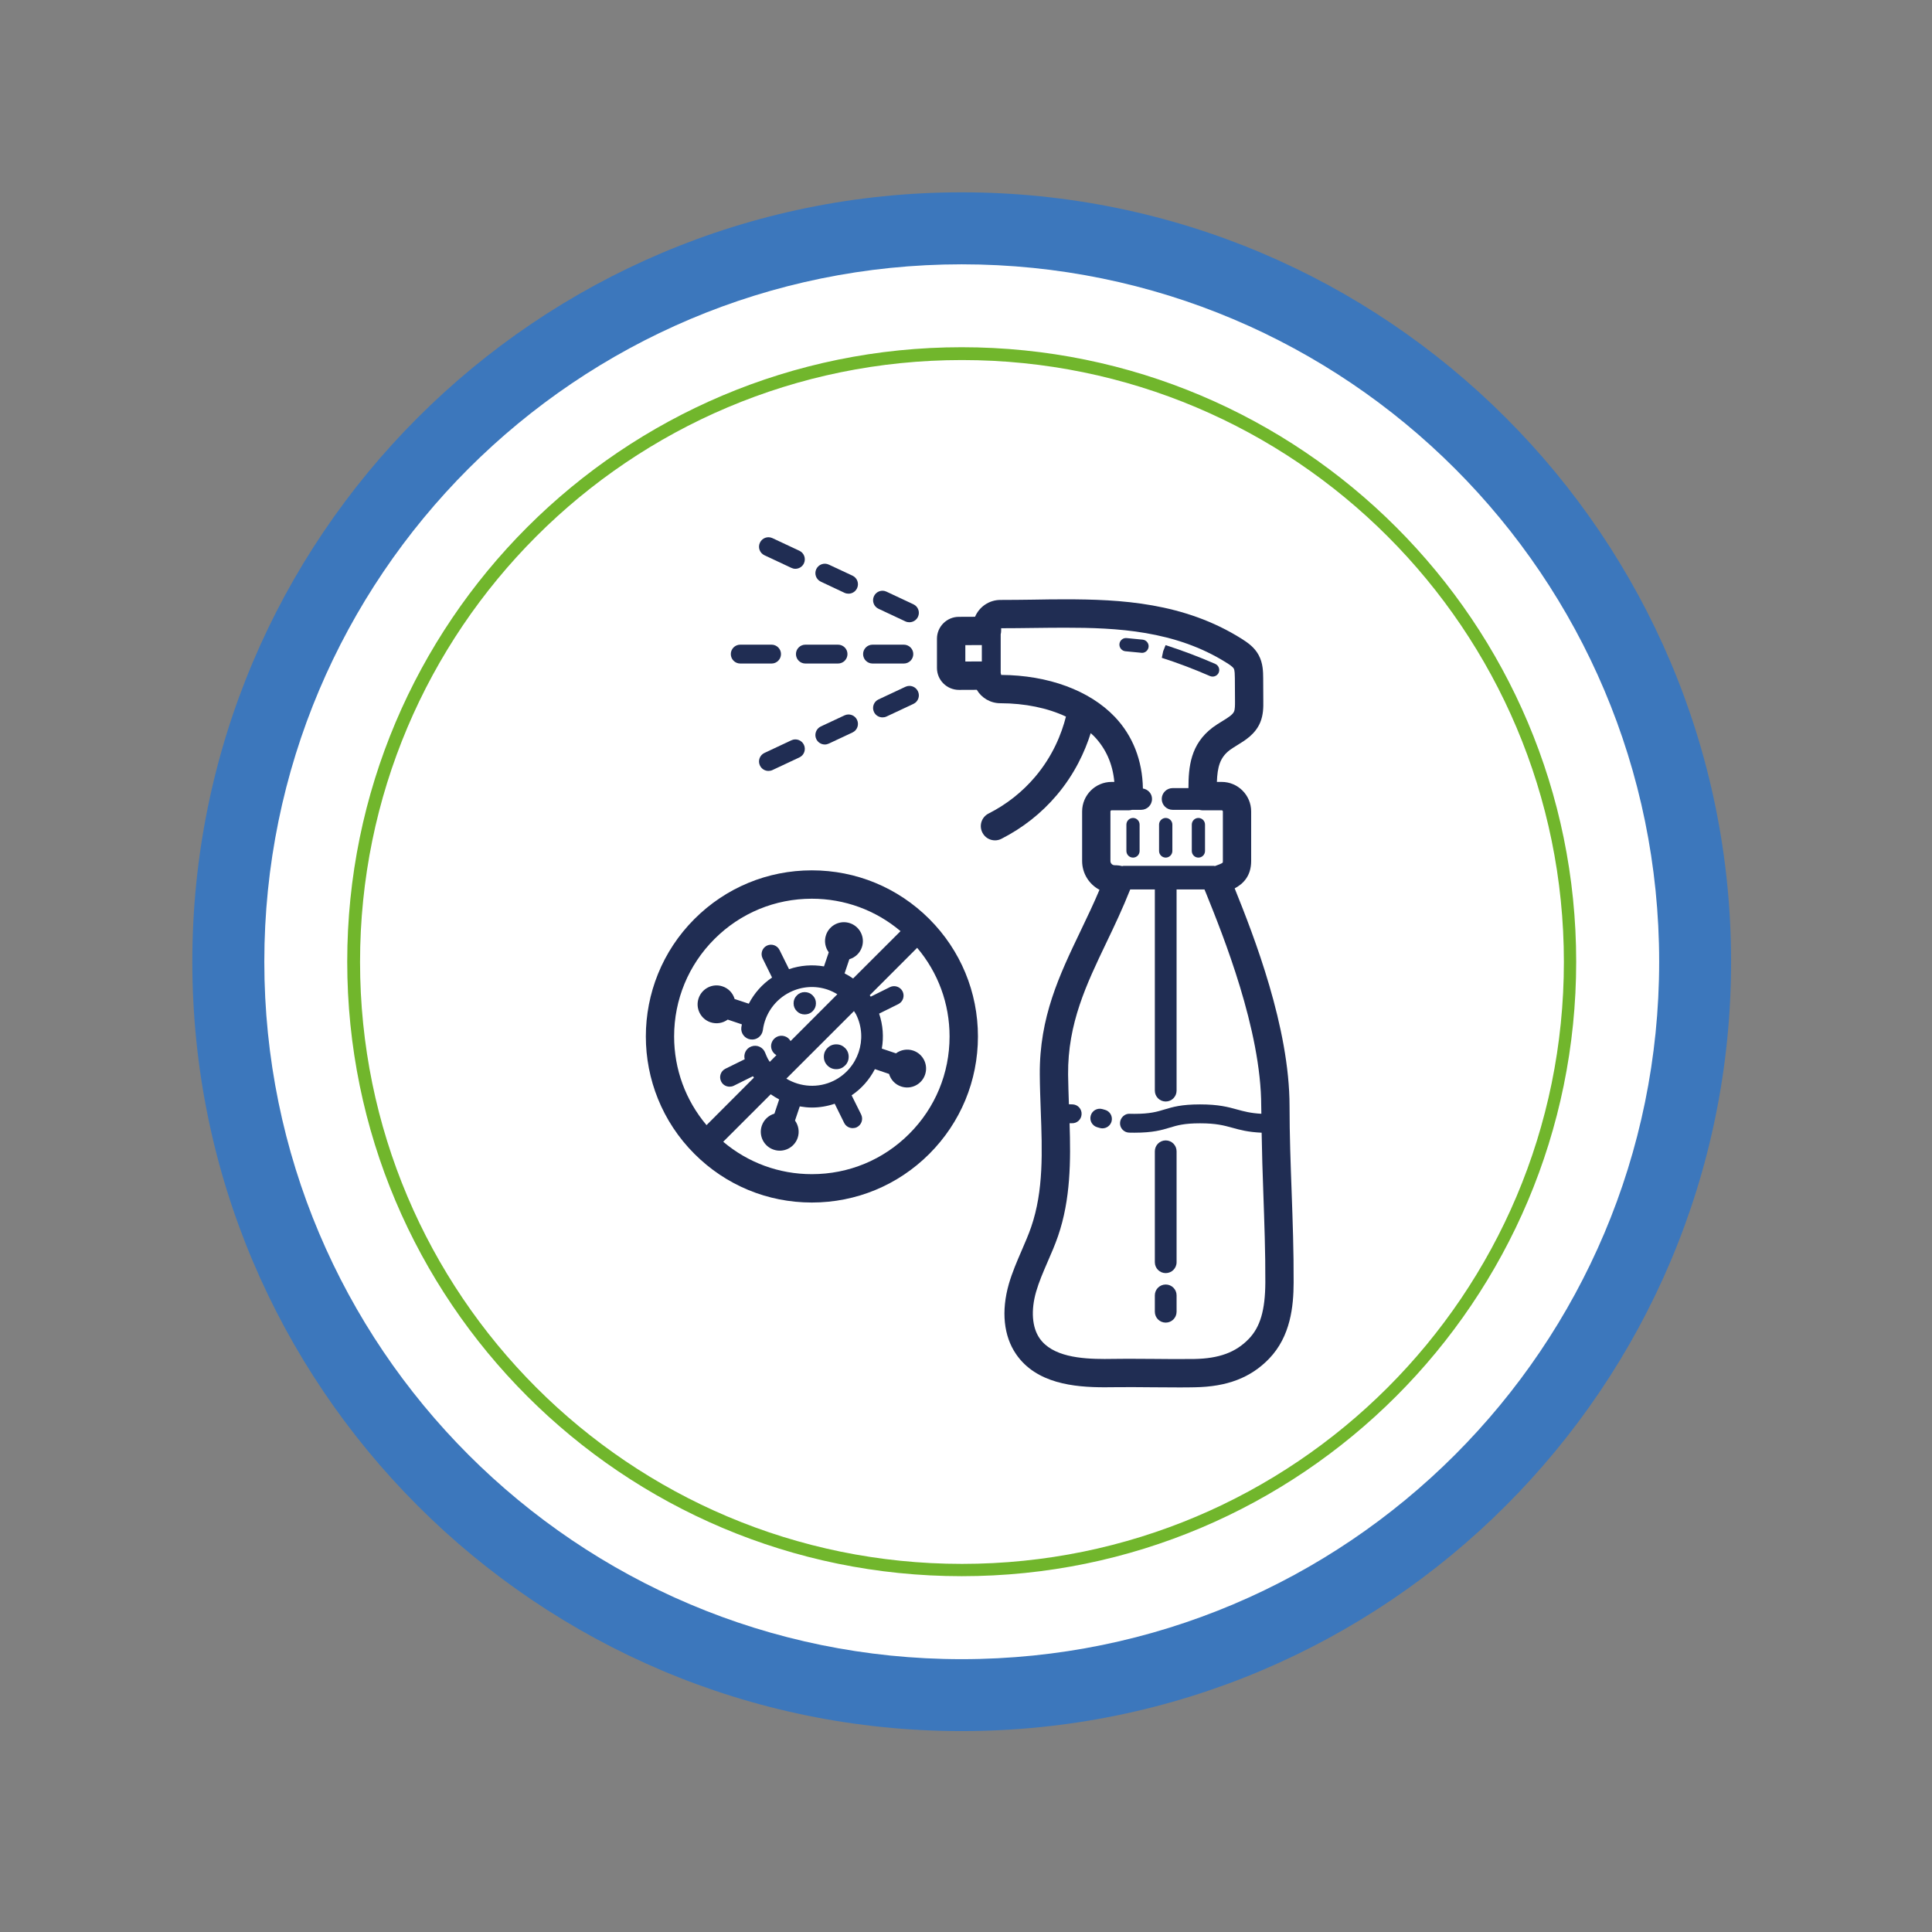 <svg xmlns="http://www.w3.org/2000/svg" xmlns:xlink="http://www.w3.org/1999/xlink" width="150" viewBox="0 0 112.5 112.5" height="150" preserveAspectRatio="xMidYMid meet"><rect x="0" y="0" width="112.5" height="112.5" fill="#808080" stroke="none"/><defs><clipPath id="2bdd9a72ab"><path d="M 11.199 11.199 L 100.801 11.199 L 100.801 100.801 L 11.199 100.801 Z M 11.199 11.199 " clip-rule="nonzero"></path></clipPath><clipPath id="02c9f980a3"><path d="M 56 11.199 C 31.258 11.199 11.199 31.258 11.199 56 C 11.199 80.742 31.258 100.801 56 100.801 C 80.742 100.801 100.801 80.742 100.801 56 C 100.801 31.258 80.742 11.199 56 11.199 Z M 56 11.199 " clip-rule="nonzero"></path></clipPath><clipPath id="2bf4a60eea"><path d="M 15.391 15.391 L 96.613 15.391 L 96.613 96.613 L 15.391 96.613 Z M 15.391 15.391 " clip-rule="nonzero"></path></clipPath><clipPath id="e26e57828b"><path d="M 56 15.391 C 33.57 15.391 15.391 33.57 15.391 56 C 15.391 78.43 33.57 96.613 56 96.613 C 78.43 96.613 96.613 78.43 96.613 56 C 96.613 33.57 78.43 15.391 56 15.391 Z M 56 15.391 " clip-rule="nonzero"></path></clipPath><clipPath id="0b2c1c548d"><path d="M 20.219 20.219 L 91.785 20.219 L 91.785 91.785 L 20.219 91.785 Z M 20.219 20.219 " clip-rule="nonzero"></path></clipPath><clipPath id="8a380efc3b"><path d="M 56 20.219 C 36.238 20.219 20.219 36.238 20.219 56 C 20.219 75.766 36.238 91.785 56 91.785 C 75.766 91.785 91.785 75.766 91.785 56 C 91.785 36.238 75.766 20.219 56 20.219 Z M 56 20.219 " clip-rule="nonzero"></path></clipPath><clipPath id="e30e6da324"><path d="M 20.219 20.219 L 91.781 20.219 L 91.781 91.781 L 20.219 91.781 Z M 20.219 20.219 " clip-rule="nonzero"></path></clipPath><clipPath id="7f48669d4b"><path d="M 56 20.219 C 36.238 20.219 20.219 36.238 20.219 56 C 20.219 75.762 36.238 91.781 56 91.781 C 75.762 91.781 91.781 75.762 91.781 56 C 91.781 36.238 75.762 20.219 56 20.219 Z M 56 20.219 " clip-rule="nonzero"></path></clipPath><clipPath id="fbc04142a6"><path d="M 54 34 L 75.492 34 L 75.492 81 L 54 81 Z M 54 34 " clip-rule="nonzero"></path></clipPath><clipPath id="d646705289"><path d="M 44 31.133 L 47 31.133 L 47 34 L 44 34 Z M 44 31.133 " clip-rule="nonzero"></path></clipPath></defs><g clip-path="url(#2bdd9a72ab)"><g clip-path="url(#02c9f980a3)"><path fill="#3c77bc" d="M 11.199 11.199 L 100.801 11.199 L 100.801 100.801 L 11.199 100.801 Z M 11.199 11.199 " fill-opacity="1" fill-rule="nonzero"></path></g></g><g clip-path="url(#2bf4a60eea)"><g clip-path="url(#e26e57828b)"><path fill="#ffffff" d="M 15.391 15.391 L 96.613 15.391 L 96.613 96.613 L 15.391 96.613 Z M 15.391 15.391 " fill-opacity="1" fill-rule="nonzero"></path></g></g><g clip-path="url(#0b2c1c548d)"><g clip-path="url(#8a380efc3b)"><path fill="#ffffff" d="M 20.219 20.219 L 91.785 20.219 L 91.785 91.785 L 20.219 91.785 Z M 20.219 20.219 " fill-opacity="1" fill-rule="nonzero"></path></g></g><g clip-path="url(#e30e6da324)"><g clip-path="url(#7f48669d4b)"><path stroke-linecap="butt" transform="matrix(0.747, 0, 0, 0.747, 20.217, 20.217)" fill="none" stroke-linejoin="miter" d="M 47.922 0.002 C 21.456 0.002 0.002 21.456 0.002 47.922 C 0.002 74.389 21.456 95.843 47.922 95.843 C 74.389 95.843 95.843 74.389 95.843 47.922 C 95.843 21.456 74.389 0.002 47.922 0.002 Z M 47.922 0.002 " stroke="#71b62c" stroke-width="2" stroke-opacity="1" stroke-miterlimit="4"></path></g></g><g clip-path="url(#fbc04142a6)"><path fill="#202d53" d="M 55.84 40.172 L 56.879 40.168 C 57.156 40.637 57.668 40.949 58.25 40.949 C 59.691 40.953 61.004 41.227 62.07 41.727 C 61.816 42.73 61.305 44.02 60.273 45.238 C 59.523 46.121 58.613 46.84 57.566 47.371 C 57.156 47.578 56.996 48.074 57.203 48.48 C 57.348 48.77 57.637 48.934 57.938 48.934 C 58.062 48.934 58.191 48.906 58.312 48.844 C 59.555 48.211 60.641 47.355 61.531 46.305 C 62.574 45.074 63.168 43.781 63.512 42.691 C 63.578 42.754 63.652 42.812 63.715 42.879 C 64.398 43.594 64.793 44.484 64.887 45.531 L 64.727 45.531 C 63.781 45.531 63.012 46.305 63.012 47.25 L 63.012 50.137 C 63.012 50.863 63.422 51.496 64.023 51.812 C 63.676 52.637 63.297 53.422 62.93 54.191 C 61.691 56.777 60.52 59.219 60.547 62.578 C 60.551 63.266 60.578 63.957 60.602 64.648 C 60.691 67.055 60.773 69.324 60.047 71.441 C 59.891 71.898 59.695 72.344 59.492 72.816 C 59.223 73.438 58.945 74.078 58.746 74.762 C 58.293 76.344 58.441 77.797 59.168 78.855 C 60.34 80.562 62.539 80.781 64.324 80.781 C 64.473 80.781 64.621 80.781 64.77 80.777 C 65.523 80.766 66.332 80.773 67.145 80.781 C 67.641 80.785 68.141 80.789 68.625 80.789 C 68.949 80.789 69.262 80.789 69.57 80.781 C 71.457 80.75 72.832 80.223 73.898 79.117 C 75.152 77.816 75.324 76.066 75.328 74.684 C 75.336 72.891 75.273 71.105 75.211 69.379 C 75.152 67.762 75.09 66.086 75.09 64.418 C 75.09 59.816 73.012 54.5 71.895 51.73 C 72.379 51.473 72.855 51.02 72.855 50.137 L 72.855 47.25 C 72.855 46.305 72.086 45.531 71.141 45.531 L 70.859 45.531 C 70.891 44.68 71.027 44.117 71.609 43.676 C 71.742 43.578 71.891 43.488 72.035 43.398 C 72.508 43.109 73.098 42.75 73.383 42.066 C 73.566 41.625 73.566 41.176 73.562 40.848 L 73.555 39.48 C 73.551 39.117 73.547 38.617 73.293 38.148 C 73.047 37.691 72.656 37.422 72.312 37.203 C 68.941 35.078 65.23 34.898 62.016 34.898 C 61.391 34.898 60.766 34.906 60.137 34.918 C 59.512 34.926 58.887 34.934 58.258 34.934 C 57.594 34.934 57.023 35.336 56.777 35.914 L 55.828 35.918 C 55.129 35.922 54.559 36.492 54.559 37.191 L 54.559 38.895 C 54.559 39.602 55.133 40.172 55.84 40.172 Z M 73.441 64.418 C 73.441 64.562 73.445 64.707 73.449 64.855 C 72.816 64.82 72.438 64.715 72.047 64.609 C 71.512 64.461 70.961 64.309 69.879 64.309 C 68.785 64.309 68.285 64.461 67.805 64.605 C 67.379 64.734 66.977 64.859 66.051 64.859 C 65.957 64.859 65.867 64.855 65.781 64.855 C 65.496 64.836 65.227 65.086 65.219 65.391 C 65.207 65.691 65.449 65.945 65.75 65.953 C 65.848 65.957 65.945 65.957 66.051 65.957 C 67.141 65.957 67.641 65.805 68.121 65.66 C 68.547 65.531 68.949 65.41 69.879 65.41 C 70.812 65.41 71.27 65.535 71.754 65.668 C 72.203 65.793 72.672 65.922 73.465 65.957 C 73.484 67.133 73.52 68.301 73.562 69.438 C 73.621 71.148 73.688 72.918 73.68 74.676 C 73.672 76.293 73.383 77.277 72.711 77.969 C 71.957 78.75 70.98 79.109 69.543 79.133 C 68.785 79.145 67.973 79.137 67.16 79.129 C 66.664 79.125 66.164 79.121 65.68 79.121 C 65.359 79.121 65.047 79.125 64.738 79.129 C 64.602 79.133 64.465 79.133 64.324 79.133 C 62.945 79.133 61.266 78.996 60.531 77.922 C 60.094 77.285 60.023 76.301 60.332 75.219 C 60.5 74.637 60.746 74.07 61.004 73.473 C 61.215 72.992 61.43 72.496 61.609 71.977 C 62.344 69.84 62.352 67.598 62.281 65.406 C 62.316 65.406 62.363 65.402 62.395 65.406 C 62.707 65.426 62.961 65.195 62.98 64.895 C 63.004 64.59 62.773 64.328 62.473 64.309 C 62.402 64.305 62.324 64.301 62.242 64.301 C 62.223 63.723 62.203 63.141 62.195 62.566 C 62.172 59.586 63.266 57.312 64.418 54.902 C 64.891 53.918 65.375 52.895 65.812 51.793 L 67.246 51.793 L 67.246 63.508 C 67.246 63.859 67.531 64.141 67.879 64.141 C 68.227 64.141 68.512 63.859 68.512 63.508 L 68.512 51.793 L 70.137 51.793 L 70.242 52.047 C 71.199 54.418 73.441 59.965 73.441 64.418 Z M 58.297 36.582 C 58.918 36.582 59.539 36.574 60.16 36.566 C 60.781 36.559 61.398 36.551 62.016 36.551 C 65 36.551 68.434 36.707 71.43 38.598 C 71.555 38.676 71.781 38.82 71.844 38.934 C 71.902 39.043 71.902 39.289 71.906 39.488 L 71.914 40.859 C 71.914 41.066 71.914 41.301 71.859 41.43 C 71.781 41.621 71.488 41.801 71.176 41.992 C 70.984 42.109 70.793 42.227 70.621 42.355 C 69.312 43.34 69.207 44.668 69.203 45.891 L 68.281 45.891 C 67.934 45.891 67.648 46.176 67.648 46.523 C 67.648 46.875 67.934 47.156 68.281 47.156 L 69.836 47.156 C 69.898 47.172 69.965 47.184 70.031 47.184 L 71.141 47.184 C 71.176 47.184 71.207 47.215 71.207 47.25 L 71.207 50.137 C 71.207 50.199 71.199 50.227 71.199 50.23 C 71.145 50.285 70.914 50.371 70.746 50.43 C 70.723 50.426 70.703 50.418 70.684 50.418 L 65.426 50.418 C 65.395 50.418 65.371 50.43 65.344 50.434 C 65.219 50.402 65.078 50.383 64.906 50.383 C 64.77 50.383 64.66 50.273 64.66 50.137 L 64.66 47.25 C 64.66 47.215 64.691 47.184 64.727 47.184 L 65.727 47.184 C 65.797 47.184 65.859 47.172 65.922 47.156 L 66.449 47.156 C 66.797 47.156 67.082 46.875 67.082 46.523 C 67.082 46.211 66.852 45.965 66.551 45.914 C 66.523 44.281 65.965 42.844 64.91 41.738 C 63.445 40.203 61.035 39.316 58.297 39.301 C 58.297 39.262 58.277 39.227 58.27 39.188 C 58.27 39.188 58.27 39.184 58.27 39.184 L 58.27 36.934 C 58.285 36.871 58.297 36.805 58.297 36.734 Z M 56.211 37.566 L 57.172 37.562 L 57.172 38.516 L 56.211 38.52 Z M 56.211 37.566 " fill-opacity="1" fill-rule="nonzero"></path></g><path fill="#202d53" d="M 64.34 64.625 L 64.188 64.582 C 63.898 64.5 63.59 64.672 63.512 64.965 C 63.43 65.258 63.605 65.562 63.898 65.641 L 64.051 65.684 C 64.102 65.699 64.148 65.703 64.195 65.703 C 64.438 65.703 64.66 65.543 64.727 65.297 C 64.805 65.004 64.633 64.703 64.34 64.625 Z M 64.34 64.625 " fill-opacity="1" fill-rule="nonzero"></path><path fill="#202d53" d="M 50.809 38.637 L 52.629 38.637 C 52.934 38.637 53.18 38.391 53.18 38.086 C 53.18 37.785 52.934 37.539 52.629 37.539 L 50.809 37.539 C 50.504 37.539 50.258 37.785 50.258 38.086 C 50.258 38.391 50.504 38.637 50.809 38.637 Z M 50.809 38.637 " fill-opacity="1" fill-rule="nonzero"></path><path fill="#202d53" d="M 46.348 38.086 C 46.348 38.391 46.594 38.637 46.898 38.637 L 48.797 38.637 C 49.102 38.637 49.348 38.391 49.348 38.086 C 49.348 37.785 49.102 37.539 48.797 37.539 L 46.898 37.539 C 46.594 37.539 46.348 37.785 46.348 38.086 Z M 46.348 38.086 " fill-opacity="1" fill-rule="nonzero"></path><path fill="#202d53" d="M 43.105 38.637 L 44.93 38.637 C 45.23 38.637 45.477 38.391 45.477 38.086 C 45.477 37.785 45.23 37.539 44.93 37.539 L 43.105 37.539 C 42.801 37.539 42.555 37.785 42.555 38.086 C 42.555 38.391 42.801 38.637 43.105 38.637 Z M 43.105 38.637 " fill-opacity="1" fill-rule="nonzero"></path><path fill="#202d53" d="M 51.156 35.449 L 52.723 36.184 C 52.797 36.219 52.875 36.234 52.953 36.234 C 53.16 36.234 53.359 36.117 53.453 35.918 C 53.582 35.645 53.465 35.316 53.188 35.188 L 51.621 34.453 C 51.344 34.32 51.02 34.441 50.891 34.715 C 50.762 34.992 50.879 35.32 51.156 35.449 Z M 51.156 35.449 " fill-opacity="1" fill-rule="nonzero"></path><path fill="#202d53" d="M 47.797 33.871 L 49.176 34.52 C 49.25 34.555 49.332 34.57 49.41 34.57 C 49.617 34.57 49.812 34.453 49.906 34.254 C 50.035 33.98 49.918 33.652 49.645 33.523 L 48.266 32.879 C 47.988 32.746 47.66 32.867 47.531 33.141 C 47.402 33.418 47.523 33.742 47.797 33.871 Z M 47.797 33.871 " fill-opacity="1" fill-rule="nonzero"></path><g clip-path="url(#d646705289)"><path fill="#202d53" d="M 44.512 32.332 L 46.078 33.066 C 46.156 33.102 46.234 33.121 46.312 33.121 C 46.52 33.121 46.719 33.004 46.812 32.805 C 46.941 32.527 46.824 32.199 46.547 32.07 L 44.98 31.336 C 44.703 31.207 44.379 31.324 44.25 31.602 C 44.121 31.875 44.238 32.203 44.512 32.332 Z M 44.512 32.332 " fill-opacity="1" fill-rule="nonzero"></path></g><path fill="#202d53" d="M 52.723 39.992 L 51.156 40.727 C 50.879 40.855 50.762 41.184 50.891 41.457 C 50.984 41.66 51.184 41.773 51.391 41.773 C 51.465 41.773 51.547 41.758 51.621 41.723 L 53.188 40.988 C 53.465 40.859 53.582 40.531 53.453 40.258 C 53.324 39.98 53 39.863 52.723 39.992 Z M 52.723 39.992 " fill-opacity="1" fill-rule="nonzero"></path><path fill="#202d53" d="M 49.176 41.656 L 47.797 42.301 C 47.523 42.43 47.402 42.758 47.531 43.035 C 47.625 43.234 47.824 43.352 48.031 43.352 C 48.109 43.352 48.188 43.332 48.266 43.297 L 49.641 42.652 C 49.918 42.523 50.035 42.195 49.906 41.918 C 49.777 41.645 49.453 41.527 49.176 41.656 Z M 49.176 41.656 " fill-opacity="1" fill-rule="nonzero"></path><path fill="#202d53" d="M 46.078 43.109 L 44.512 43.844 C 44.238 43.973 44.121 44.301 44.25 44.574 C 44.344 44.773 44.539 44.891 44.746 44.891 C 44.824 44.891 44.906 44.875 44.98 44.84 L 46.547 44.105 C 46.824 43.977 46.941 43.648 46.812 43.371 C 46.684 43.098 46.355 42.977 46.078 43.109 Z M 46.078 43.109 " fill-opacity="1" fill-rule="nonzero"></path><path fill="#202d53" d="M 65.527 37.922 C 65.902 37.961 66.207 37.988 66.465 38.012 C 66.477 38.012 66.488 38.016 66.5 38.016 C 66.695 38.016 66.863 37.863 66.883 37.664 C 66.902 37.453 66.746 37.266 66.531 37.246 C 66.277 37.223 65.98 37.195 65.609 37.156 C 65.402 37.129 65.207 37.285 65.184 37.496 C 65.164 37.707 65.316 37.898 65.527 37.922 Z M 65.527 37.922 " fill-opacity="1" fill-rule="nonzero"></path><path fill="#202d53" d="M 70.609 39.398 C 70.758 39.398 70.902 39.312 70.965 39.168 C 71.047 38.973 70.961 38.746 70.766 38.66 C 69.828 38.25 68.859 37.883 67.871 37.566 L 67.73 37.926 L 67.652 38.305 C 68.602 38.609 69.543 38.969 70.457 39.367 C 70.508 39.387 70.559 39.398 70.609 39.398 Z M 70.609 39.398 " fill-opacity="1" fill-rule="nonzero"></path><path fill="#202d53" d="M 47.512 58.422 C 47.512 58.602 47.449 58.754 47.32 58.883 C 47.195 59.008 47.039 59.07 46.859 59.07 C 46.68 59.07 46.527 59.008 46.402 58.883 C 46.273 58.754 46.211 58.602 46.211 58.422 C 46.211 58.242 46.273 58.09 46.402 57.961 C 46.527 57.836 46.68 57.77 46.859 57.77 C 47.039 57.77 47.195 57.836 47.32 57.961 C 47.449 58.09 47.512 58.242 47.512 58.422 Z M 47.512 58.422 " fill-opacity="1" fill-rule="nonzero"></path><path fill="#202d53" d="M 49.418 61.535 C 49.418 61.734 49.348 61.906 49.207 62.047 C 49.062 62.188 48.895 62.258 48.695 62.258 C 48.496 62.258 48.324 62.188 48.184 62.047 C 48.043 61.906 47.973 61.734 47.973 61.535 C 47.973 61.336 48.043 61.164 48.184 61.023 C 48.324 60.883 48.496 60.812 48.695 60.812 C 48.895 60.812 49.062 60.883 49.207 61.023 C 49.348 61.164 49.418 61.336 49.418 61.535 Z M 49.418 61.535 " fill-opacity="1" fill-rule="nonzero"></path><path fill="#202d53" d="M 47.273 70.023 C 49.855 70.023 52.285 69.016 54.113 67.191 C 55.938 65.363 56.945 62.934 56.945 60.352 C 56.945 57.77 55.938 55.34 54.113 53.512 C 52.285 51.688 49.859 50.68 47.273 50.68 C 44.691 50.68 42.262 51.688 40.438 53.512 C 36.664 57.285 36.664 63.418 40.438 67.191 C 42.262 69.016 44.691 70.023 47.273 70.023 Z M 52.945 66.023 C 51.43 67.539 49.418 68.371 47.273 68.371 C 45.363 68.371 43.555 67.703 42.113 66.484 L 44.879 63.719 C 45.039 63.828 45.199 63.93 45.371 64.02 L 45.094 64.848 C 44.762 64.945 44.48 65.195 44.359 65.551 C 44.164 66.129 44.477 66.754 45.051 66.945 C 45.629 67.141 46.254 66.832 46.449 66.254 C 46.566 65.902 46.496 65.531 46.293 65.25 L 46.57 64.426 C 46.805 64.465 47.039 64.492 47.281 64.492 C 47.723 64.492 48.168 64.418 48.605 64.27 L 49.156 65.387 C 49.254 65.582 49.449 65.691 49.652 65.691 C 49.734 65.691 49.816 65.676 49.895 65.637 C 50.168 65.5 50.277 65.172 50.145 64.898 L 49.59 63.781 C 50.176 63.387 50.633 62.855 50.945 62.254 L 51.77 62.535 C 51.867 62.867 52.117 63.148 52.473 63.266 C 53.051 63.461 53.676 63.148 53.867 62.574 C 54.062 61.996 53.754 61.371 53.176 61.176 C 52.824 61.059 52.453 61.129 52.172 61.336 L 51.348 61.059 C 51.465 60.391 51.418 59.691 51.191 59.023 L 52.309 58.469 C 52.582 58.332 52.691 58.004 52.559 57.73 C 52.422 57.457 52.09 57.348 51.82 57.48 L 50.703 58.035 C 50.684 58.008 50.664 57.98 50.645 57.953 L 53.406 55.191 C 54.625 56.633 55.293 58.441 55.293 60.352 C 55.293 62.496 54.461 64.508 52.945 66.023 Z M 49.727 58.875 C 49.766 58.941 49.816 59.004 49.852 59.074 C 50.555 60.496 49.973 62.223 48.551 62.93 C 47.641 63.379 46.602 63.297 45.789 62.809 Z M 41.602 54.68 C 43.117 53.164 45.133 52.332 47.273 52.332 C 49.184 52.332 50.992 53 52.438 54.219 L 49.676 56.977 C 49.52 56.867 49.352 56.77 49.18 56.68 L 49.457 55.855 C 49.789 55.758 50.07 55.508 50.188 55.152 C 50.383 54.578 50.07 53.953 49.496 53.758 C 48.918 53.562 48.293 53.871 48.098 54.449 C 47.98 54.805 48.051 55.172 48.258 55.453 L 47.98 56.273 C 47.297 56.156 46.602 56.211 45.945 56.434 L 45.391 55.316 C 45.254 55.043 44.926 54.934 44.652 55.066 C 44.379 55.203 44.27 55.531 44.406 55.805 L 44.957 56.922 C 44.379 57.312 43.918 57.836 43.602 58.445 L 42.777 58.172 C 42.68 57.84 42.43 57.555 42.074 57.438 C 41.5 57.242 40.875 57.555 40.68 58.129 C 40.484 58.707 40.793 59.332 41.371 59.527 C 41.727 59.645 42.098 59.574 42.375 59.371 L 43.199 59.648 C 43.191 59.703 43.176 59.762 43.168 59.82 C 43.121 60.164 43.367 60.484 43.711 60.527 C 44.062 60.574 44.375 60.328 44.422 59.98 C 44.547 59.027 45.137 58.203 45.996 57.777 C 46.684 57.434 47.465 57.379 48.191 57.625 C 48.395 57.695 48.582 57.789 48.758 57.895 L 46.035 60.621 C 45.961 60.496 45.852 60.391 45.703 60.344 C 45.383 60.234 45.039 60.406 44.93 60.727 C 44.836 61.008 44.965 61.301 45.211 61.441 L 44.824 61.832 C 44.781 61.762 44.734 61.703 44.699 61.629 C 44.648 61.527 44.602 61.422 44.562 61.316 C 44.445 60.988 44.086 60.812 43.754 60.934 C 43.445 61.043 43.285 61.367 43.363 61.68 L 42.238 62.234 C 41.965 62.371 41.855 62.699 41.992 62.973 C 42.086 63.168 42.281 63.277 42.484 63.277 C 42.566 63.277 42.648 63.262 42.727 63.223 L 43.844 62.668 C 43.863 62.695 43.883 62.723 43.902 62.75 L 41.141 65.516 C 39.922 64.07 39.254 62.262 39.254 60.352 C 39.254 58.211 40.086 56.195 41.602 54.68 Z M 41.602 54.68 " fill-opacity="1" fill-rule="nonzero"></path><path fill="#202d53" d="M 65.977 47.629 C 65.762 47.629 65.59 47.805 65.59 48.016 L 65.59 49.551 C 65.59 49.766 65.762 49.938 65.977 49.938 C 66.188 49.938 66.359 49.766 66.359 49.551 L 66.359 48.016 C 66.359 47.805 66.188 47.629 65.977 47.629 Z M 65.977 47.629 " fill-opacity="1" fill-rule="nonzero"></path><path fill="#202d53" d="M 67.879 49.938 C 68.09 49.938 68.266 49.766 68.266 49.551 L 68.266 48.016 C 68.266 47.805 68.09 47.629 67.879 47.629 C 67.668 47.629 67.492 47.805 67.492 48.016 L 67.492 49.551 C 67.492 49.766 67.668 49.938 67.879 49.938 Z M 67.879 49.938 " fill-opacity="1" fill-rule="nonzero"></path><path fill="#202d53" d="M 69.781 49.938 C 69.996 49.938 70.168 49.766 70.168 49.551 L 70.168 48.016 C 70.168 47.805 69.996 47.629 69.781 47.629 C 69.57 47.629 69.398 47.805 69.398 48.016 L 69.398 49.551 C 69.398 49.766 69.57 49.938 69.781 49.938 Z M 69.781 49.938 " fill-opacity="1" fill-rule="nonzero"></path><path fill="#202d53" d="M 67.879 74.133 C 68.227 74.133 68.512 73.852 68.512 73.5 L 68.512 67.039 C 68.512 66.688 68.227 66.406 67.879 66.406 C 67.531 66.406 67.246 66.688 67.246 67.039 L 67.246 73.5 C 67.246 73.852 67.531 74.133 67.879 74.133 Z M 67.879 74.133 " fill-opacity="1" fill-rule="nonzero"></path><path fill="#202d53" d="M 67.879 77.016 C 68.227 77.016 68.512 76.734 68.512 76.383 L 68.512 75.426 C 68.512 75.078 68.227 74.797 67.879 74.797 C 67.531 74.797 67.246 75.078 67.246 75.426 L 67.246 76.383 C 67.246 76.734 67.531 77.016 67.879 77.016 Z M 67.879 77.016 " fill-opacity="1" fill-rule="nonzero"></path></svg>